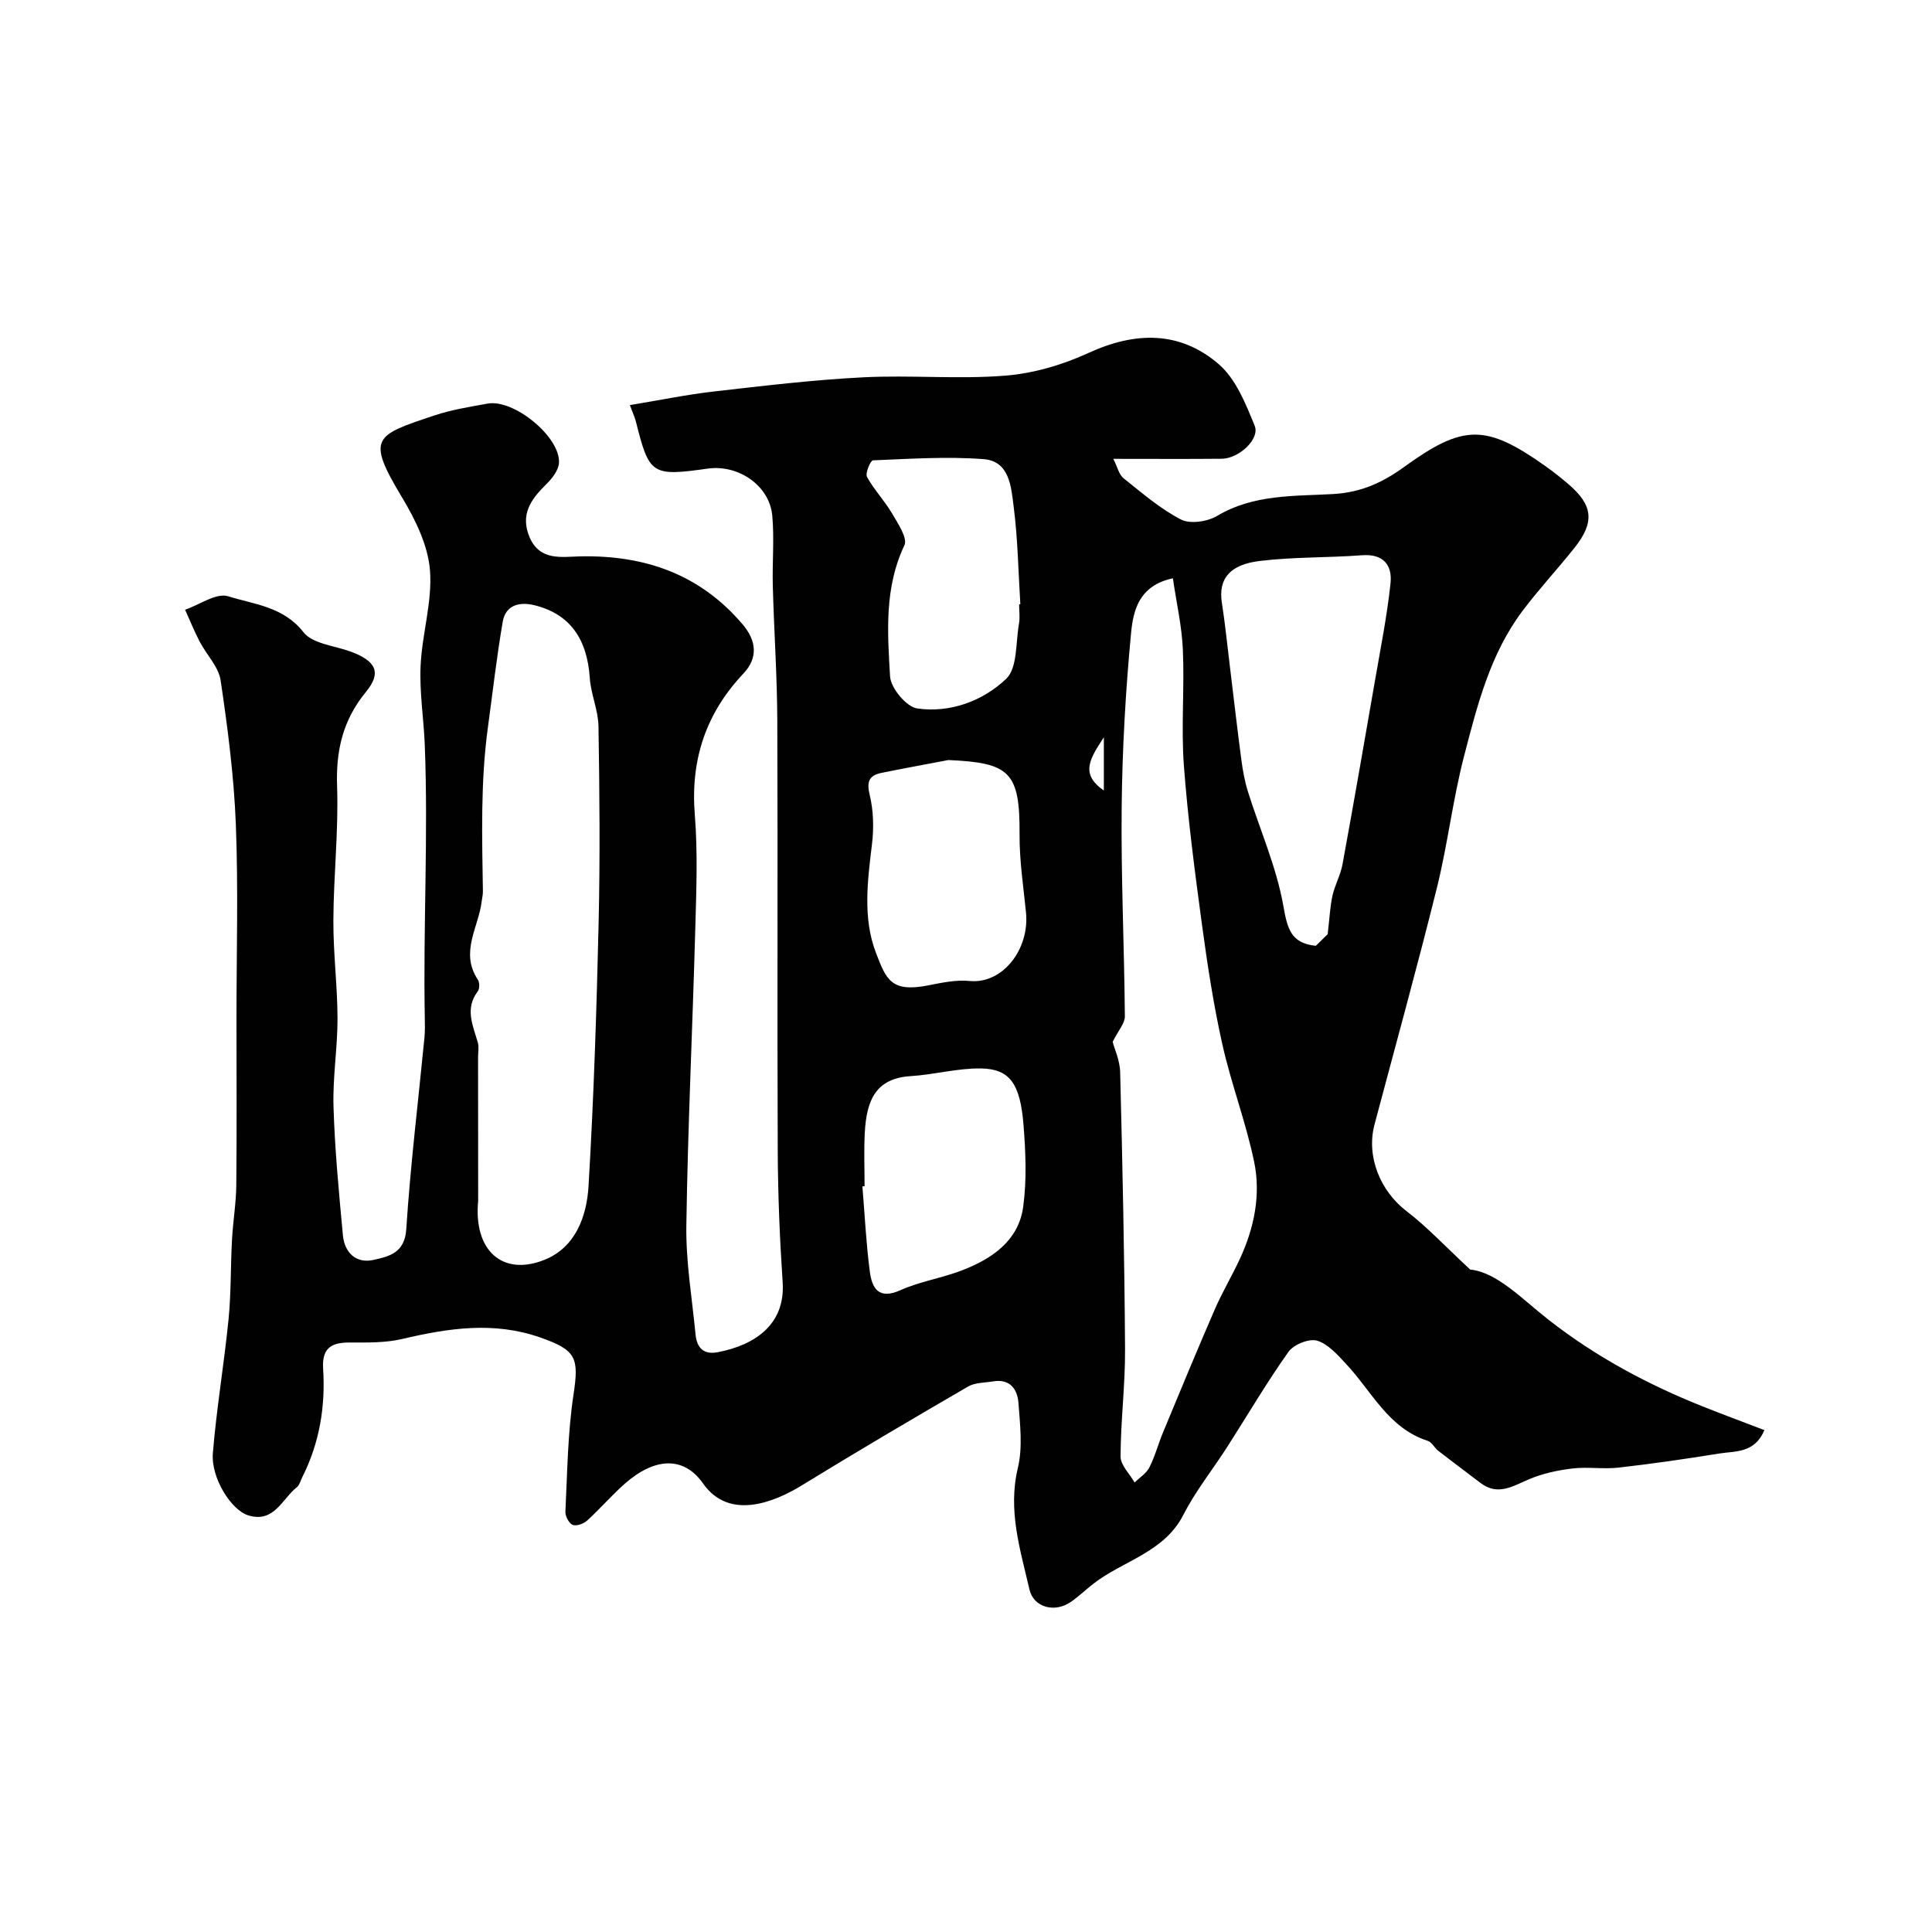 <svg enable-background="new 0 0 400 400" viewBox="0 0 400 400" xmlns="http://www.w3.org/2000/svg"><path d="m130.41 83.87c6.26-1.03 11.8-2.18 17.41-2.82 10.27-1.17 20.56-2.41 30.87-2.93 9.78-.5 19.64.43 29.38-.34 5.85-.46 11.88-2.22 17.23-4.68 9.71-4.47 18.97-4.65 27.04 2.31 3.54 3.05 5.58 8.2 7.43 12.75 1.12 2.76-3.3 6.79-6.82 6.82-7.15.07-14.3.02-22.45.02.89 1.76 1.18 3.27 2.1 4 3.83 3.05 7.6 6.34 11.91 8.56 1.92.99 5.51.44 7.53-.77 7.49-4.47 15.91-4.05 23.91-4.5 5.91-.33 10.35-2.42 14.77-5.62 12.25-8.87 16.92-8.9 29.24-.17 1.6 1.13 3.14 2.36 4.64 3.63 5.25 4.44 5.64 7.97 1.32 13.37-3.49 4.37-7.3 8.47-10.66 12.93-6.73 8.92-9.41 19.6-12.14 30.11-2.33 8.97-3.39 18.26-5.62 27.25-4.07 16.4-8.58 32.68-12.92 49.02-1.76 6.64 1.2 13.79 6.6 17.92 4.28 3.28 8.01 7.29 13.2 12.11 5.61.6 10.68 6.06 16.24 10.41 9.75 7.63 20.48 13.38 31.91 17.94 4.17 1.66 8.39 3.22 12.77 4.9-2.03 4.84-6.05 4.31-9.38 4.85-6.91 1.12-13.84 2.12-20.79 2.91-3.15.36-6.4-.19-9.54.18-3.03.36-6.14 1.02-8.94 2.2-3.41 1.44-6.53 3.57-10.18.76-2.89-2.23-5.83-4.39-8.71-6.63-.78-.61-1.3-1.76-2.14-2.04-8.18-2.63-11.6-10.24-16.89-15.89-1.78-1.9-3.75-4.18-6.05-4.86-1.66-.49-4.84.8-5.92 2.32-4.53 6.38-8.49 13.15-12.72 19.75-2.99 4.66-6.51 9.04-9.01 13.95-4.03 7.89-12.52 9.51-18.7 14.34-1.55 1.21-2.98 2.58-4.58 3.7-3.33 2.34-7.75 1.23-8.62-2.57-1.89-8.23-4.51-16.34-2.39-25.15 1.02-4.26.45-8.97.12-13.45-.21-2.82-1.75-5.05-5.24-4.46-1.76.29-3.76.23-5.21 1.08-11.52 6.69-23 13.45-34.35 20.42-5.91 3.63-15.14 7.28-20.49-.35-4.04-5.77-10.06-5.35-16.15-.02-2.75 2.41-5.14 5.22-7.85 7.68-.73.67-2.24 1.21-3.01.9-.77-.32-1.55-1.81-1.5-2.75.4-8.07.47-16.2 1.67-24.16 1.16-7.69.63-9.26-6.91-11.9-9.6-3.36-19.01-1.92-28.55.32-3.49.82-7.24.74-10.87.73-3.83-.01-5.77 1.16-5.5 5.43.5 7.8-.74 15.35-4.3 22.42-.37.73-.58 1.67-1.16 2.13-3.05 2.41-4.67 7.43-10.01 5.82-3.52-1.06-7.78-7.71-7.36-12.91.76-9.26 2.33-18.46 3.25-27.71.54-5.45.41-10.95.71-16.43.2-3.77.85-7.53.89-11.3.12-11.53.04-23.07.04-34.6 0-13.36.39-26.74-.13-40.08-.39-9.98-1.68-19.95-3.15-29.85-.42-2.82-2.92-5.31-4.33-8.02-1.12-2.15-2.03-4.4-3.03-6.61 3-1.03 6.47-3.55 8.91-2.79 5.38 1.69 11.44 2.12 15.6 7.44 1.87 2.4 6.37 2.78 9.7 3.99 5.3 1.92 6.54 4.36 3.27 8.33-4.79 5.81-6.27 12.11-6.01 19.55.32 9.24-.73 18.53-.77 27.8-.03 6.77.84 13.53.86 20.3.01 6.1-1.02 12.21-.83 18.3.27 8.87 1.12 17.72 1.94 26.56.34 3.66 2.76 5.96 6.4 5.12 3.09-.71 6.4-1.38 6.72-6.32.86-13.26 2.48-26.47 3.77-39.71.13-1.32.09-2.66.07-4-.36-18.89.74-37.77-.01-56.66-.22-5.44-1.11-10.89-.86-16.3.3-6.63 2.46-13.31 1.94-19.81-.42-5.16-3.03-10.48-5.78-15.05-7.44-12.39-5.77-12.82 6.77-17 3.53-1.17 7.26-1.76 10.94-2.43 5.43-.99 15.11 6.91 14.78 12.29-.1 1.56-1.48 3.29-2.71 4.49-3.15 3.08-5.35 6.26-3.37 10.9 2.13 4.99 6.76 4.02 10.5 3.95 13.37-.27 24.76 3.69 33.59 14.06 2.88 3.39 3.25 6.93.2 10.17-7.8 8.27-11 17.85-10.09 29.24.64 7.95.31 15.99.09 23.98-.56 20.37-1.54 40.73-1.84 61.1-.11 7.51 1.18 15.05 1.91 22.57.26 2.7 1.63 4.22 4.59 3.65 8.01-1.53 14.01-5.97 13.44-14.48-.61-9.11-.98-18.25-1.02-27.39-.12-29.66.03-59.32-.09-88.98-.04-9.27-.68-18.53-.93-27.8-.13-4.85.33-9.75-.11-14.56-.57-6.21-6.99-10.62-13.36-9.73-11.57 1.63-12.11 1.27-14.85-9.64-.17-.77-.52-1.49-1.27-3.51zm-31.41 164.74c-1 10.36 5.08 15.7 13.76 12.21 6.43-2.59 8.72-9.03 9.09-15.27 1.08-18.17 1.67-36.38 2.09-54.58.31-13.52.19-27.05-.03-40.57-.05-3.35-1.57-6.66-1.8-10.02-.55-8.24-4.22-13.32-11.53-15.09-3.08-.74-5.9.01-6.49 3.41-1.26 7.3-2.09 14.67-3.09 22.01-1.53 11.25-1.19 22.56-1.02 33.86.01.65-.16 1.31-.24 1.96-.61 5.4-4.59 10.62-.81 16.29.38.58.4 1.89-.01 2.42-2.72 3.59-1.02 7.05.01 10.6.27.92.05 1.99.05 2.99.02 9.92.02 19.85.02 29.78zm131.36-32.9c.35 1.35 1.5 3.82 1.56 6.32.48 19.09.89 38.18 1.01 57.28.05 7.41-.91 14.82-.93 22.24-.01 1.79 1.89 3.59 2.91 5.39 1.04-1.03 2.42-1.88 3.05-3.12 1.17-2.29 1.83-4.84 2.82-7.23 3.55-8.54 7.07-17.09 10.76-25.57 1.54-3.54 3.54-6.87 5.16-10.38 2.97-6.41 4.38-13.27 2.95-20.13-1.7-8.18-4.73-16.07-6.56-24.22-1.82-8.11-3.08-16.36-4.2-24.6-1.49-11.03-2.95-22.09-3.78-33.18-.59-7.95.14-16-.21-23.98-.21-4.89-1.33-9.74-2.07-14.8-7.09 1.5-8.22 6.79-8.66 11.38-1.13 11.97-1.82 24.02-1.94 36.05-.15 14.42.54 28.84.66 43.27.02 1.44-1.35 2.9-2.53 5.28zm44.52-22.3c.41-3.46.5-5.77 1-7.99.49-2.2 1.67-4.26 2.07-6.46 2.34-12.79 4.57-25.61 6.79-38.42 1.14-6.57 2.45-13.14 3.15-19.76.4-3.75-1.44-6.16-5.91-5.82-7.07.53-14.21.33-21.23 1.19-5.98.73-8.56 3.58-7.78 8.6.7 4.52 1.15 9.07 1.71 13.61.77 6.32 1.49 12.64 2.33 18.95.29 2.21.69 4.43 1.35 6.55 2.47 7.88 5.89 15.56 7.33 23.61.84 4.7 1.49 7.82 6.74 8.35 1.05-1.05 2.23-2.2 2.45-2.41zm-78.53-36.05c-4.62.88-9.25 1.72-13.86 2.66-2.56.53-3.1 1.8-2.43 4.57.79 3.23.88 6.8.48 10.13-.92 7.61-1.95 15.36.82 22.56 2.09 5.46 3.12 8.22 10.66 6.76 2.87-.56 5.88-1.22 8.73-.94 6.8.68 12.44-6.53 11.67-14.2-.54-5.38-1.37-10.78-1.33-16.17.08-12.93-2.05-14.82-14.74-15.37zm14.65-32.23c.08-.01.16-.01.25-.02-.42-6.74-.52-13.53-1.38-20.21-.52-4.01-.81-9.43-6.22-9.84-7.59-.58-15.28-.06-22.92.25-.5.02-1.63 2.67-1.23 3.42 1.45 2.66 3.63 4.91 5.17 7.54 1.22 2.08 3.28 5.14 2.58 6.62-4.18 8.79-3.51 18.05-2.97 27.16.14 2.41 3.39 6.31 5.63 6.63 6.83.97 13.6-1.55 18.41-6.14 2.37-2.26 1.95-7.51 2.65-11.43.23-1.29.03-2.65.03-3.98zm-32 120.46c-.15.01-.3.02-.45.04.49 5.89.77 11.81 1.54 17.66.45 3.41 1.81 5.85 6.31 3.84 4.11-1.84 8.72-2.53 12.94-4.18 6.12-2.39 11.55-6.11 12.5-13.09.76-5.55.51-11.31.07-16.92-.68-8.65-2.88-11.65-8.87-11.73-4.82-.06-9.64 1.29-14.49 1.59-7.05.44-9.16 4.73-9.51 11.82-.19 3.65-.04 7.31-.04 10.97zm49.54-81.93c0-3.65 0-6.84 0-11.02-2.74 4.26-5.1 7.52 0 11.02z" fill="#010102"/></svg>